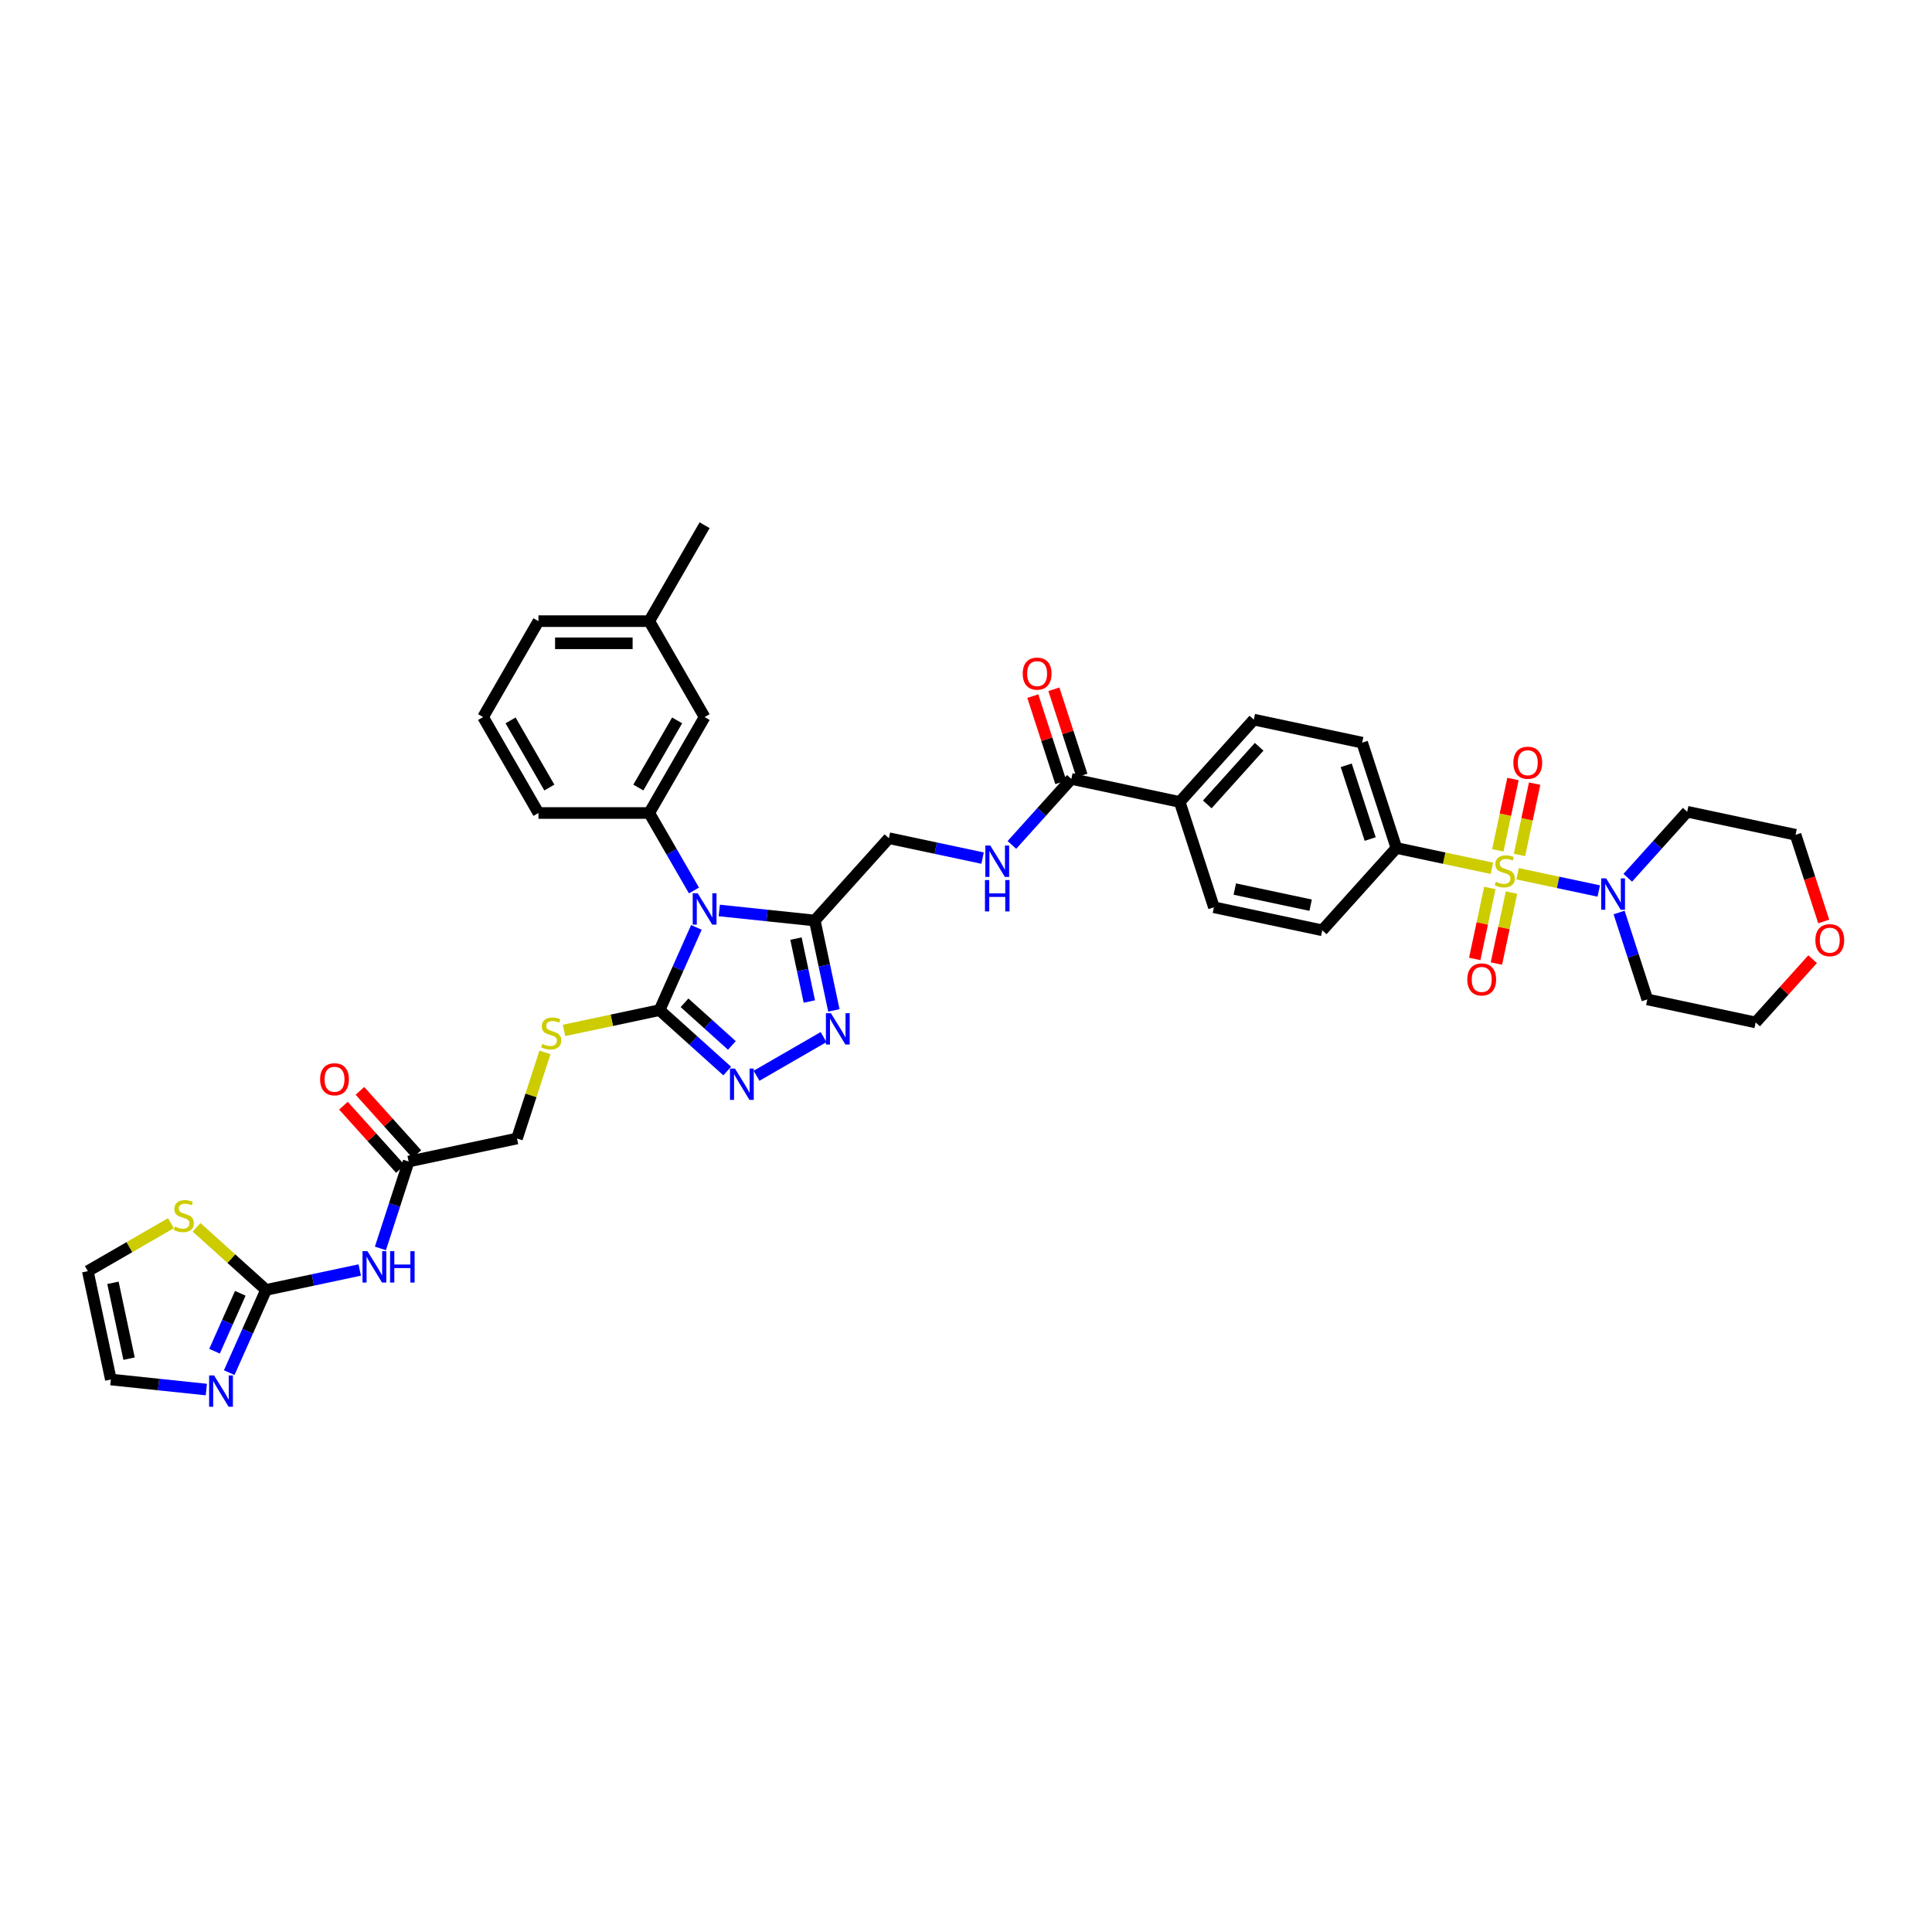 <?xml version='1.0' encoding='iso-8859-1'?>
<svg version='1.1' baseProfile='full'
              xmlns='http://www.w3.org/2000/svg'
                      xmlns:rdkit='http://www.rdkit.org/xml'
                      xmlns:xlink='http://www.w3.org/1999/xlink'
                  xml:space='preserve'
width='1000px' height='1000px' viewBox='0 0 1000 1000'>
<!-- END OF HEADER -->
<rect style='opacity:1.0;fill:#FFFFFF;stroke:none' width='1000' height='1000' x='0' y='0'> </rect>
<path class='bond-5' d='M 785.491,452.253 L 806.501,456.718' style='fill:none;fill-rule:evenodd;stroke:#CCCC00;stroke-width:6px;stroke-linecap:butt;stroke-linejoin:miter;stroke-opacity:1' />
<path class='bond-5' d='M 806.501,456.718 L 827.511,461.184' style='fill:none;fill-rule:evenodd;stroke:#0000FF;stroke-width:6px;stroke-linecap:butt;stroke-linejoin:miter;stroke-opacity:1' />
<path class='bond-11' d='M 772.213,449.43 L 747.492,444.176' style='fill:none;fill-rule:evenodd;stroke:#CCCC00;stroke-width:6px;stroke-linecap:butt;stroke-linejoin:miter;stroke-opacity:1' />
<path class='bond-11' d='M 747.492,444.176 L 722.772,438.921' style='fill:none;fill-rule:evenodd;stroke:#000000;stroke-width:6px;stroke-linecap:butt;stroke-linejoin:miter;stroke-opacity:1' />
<path class='bond-16' d='M 771.126,459.614 L 767.223,477.977' style='fill:none;fill-rule:evenodd;stroke:#CCCC00;stroke-width:6px;stroke-linecap:butt;stroke-linejoin:miter;stroke-opacity:1' />
<path class='bond-16' d='M 767.223,477.977 L 763.319,496.341' style='fill:none;fill-rule:evenodd;stroke:#FF0000;stroke-width:6px;stroke-linecap:butt;stroke-linejoin:miter;stroke-opacity:1' />
<path class='bond-16' d='M 782.342,461.998 L 778.439,480.361' style='fill:none;fill-rule:evenodd;stroke:#CCCC00;stroke-width:6px;stroke-linecap:butt;stroke-linejoin:miter;stroke-opacity:1' />
<path class='bond-16' d='M 778.439,480.361 L 774.535,498.725' style='fill:none;fill-rule:evenodd;stroke:#FF0000;stroke-width:6px;stroke-linecap:butt;stroke-linejoin:miter;stroke-opacity:1' />
<path class='bond-17' d='M 786.485,442.505 L 790.407,424.055' style='fill:none;fill-rule:evenodd;stroke:#CCCC00;stroke-width:6px;stroke-linecap:butt;stroke-linejoin:miter;stroke-opacity:1' />
<path class='bond-17' d='M 790.407,424.055 L 794.329,405.606' style='fill:none;fill-rule:evenodd;stroke:#FF0000;stroke-width:6px;stroke-linecap:butt;stroke-linejoin:miter;stroke-opacity:1' />
<path class='bond-17' d='M 775.269,440.121 L 779.191,421.671' style='fill:none;fill-rule:evenodd;stroke:#CCCC00;stroke-width:6px;stroke-linecap:butt;stroke-linejoin:miter;stroke-opacity:1' />
<path class='bond-17' d='M 779.191,421.671 L 783.113,403.222' style='fill:none;fill-rule:evenodd;stroke:#FF0000;stroke-width:6px;stroke-linecap:butt;stroke-linejoin:miter;stroke-opacity:1' />
<path class='bond-0' d='M 372.297,471.259 L 397.011,473.856' style='fill:none;fill-rule:evenodd;stroke:#0000FF;stroke-width:6px;stroke-linecap:butt;stroke-linejoin:miter;stroke-opacity:1' />
<path class='bond-0' d='M 397.011,473.856 L 421.725,476.454' style='fill:none;fill-rule:evenodd;stroke:#000000;stroke-width:6px;stroke-linecap:butt;stroke-linejoin:miter;stroke-opacity:1' />
<path class='bond-1' d='M 360.454,480.013 L 350.92,501.425' style='fill:none;fill-rule:evenodd;stroke:#0000FF;stroke-width:6px;stroke-linecap:butt;stroke-linejoin:miter;stroke-opacity:1' />
<path class='bond-1' d='M 350.92,501.425 L 341.387,522.837' style='fill:none;fill-rule:evenodd;stroke:#000000;stroke-width:6px;stroke-linecap:butt;stroke-linejoin:miter;stroke-opacity:1' />
<path class='bond-7' d='M 359.192,460.909 L 347.616,440.859' style='fill:none;fill-rule:evenodd;stroke:#0000FF;stroke-width:6px;stroke-linecap:butt;stroke-linejoin:miter;stroke-opacity:1' />
<path class='bond-7' d='M 347.616,440.859 L 336.04,420.809' style='fill:none;fill-rule:evenodd;stroke:#000000;stroke-width:6px;stroke-linecap:butt;stroke-linejoin:miter;stroke-opacity:1' />
<path class='bond-12' d='M 341.387,522.837 L 316.666,528.092' style='fill:none;fill-rule:evenodd;stroke:#000000;stroke-width:6px;stroke-linecap:butt;stroke-linejoin:miter;stroke-opacity:1' />
<path class='bond-12' d='M 316.666,528.092 L 291.946,533.346' style='fill:none;fill-rule:evenodd;stroke:#CCCC00;stroke-width:6px;stroke-linecap:butt;stroke-linejoin:miter;stroke-opacity:1' />
<path class='bond-42' d='M 341.387,522.837 L 358.895,538.601' style='fill:none;fill-rule:evenodd;stroke:#000000;stroke-width:6px;stroke-linecap:butt;stroke-linejoin:miter;stroke-opacity:1' />
<path class='bond-42' d='M 358.895,538.601 L 376.403,554.366' style='fill:none;fill-rule:evenodd;stroke:#0000FF;stroke-width:6px;stroke-linecap:butt;stroke-linejoin:miter;stroke-opacity:1' />
<path class='bond-42' d='M 354.312,519.045 L 366.567,530.08' style='fill:none;fill-rule:evenodd;stroke:#000000;stroke-width:6px;stroke-linecap:butt;stroke-linejoin:miter;stroke-opacity:1' />
<path class='bond-42' d='M 366.567,530.08 L 378.823,541.115' style='fill:none;fill-rule:evenodd;stroke:#0000FF;stroke-width:6px;stroke-linecap:butt;stroke-linejoin:miter;stroke-opacity:1' />
<path class='bond-2' d='M 421.725,476.454 L 460.088,433.847' style='fill:none;fill-rule:evenodd;stroke:#000000;stroke-width:6px;stroke-linecap:butt;stroke-linejoin:miter;stroke-opacity:1' />
<path class='bond-4' d='M 421.725,476.454 L 426.67,499.718' style='fill:none;fill-rule:evenodd;stroke:#000000;stroke-width:6px;stroke-linecap:butt;stroke-linejoin:miter;stroke-opacity:1' />
<path class='bond-4' d='M 426.67,499.718 L 431.615,522.982' style='fill:none;fill-rule:evenodd;stroke:#0000FF;stroke-width:6px;stroke-linecap:butt;stroke-linejoin:miter;stroke-opacity:1' />
<path class='bond-4' d='M 411.993,485.817 L 415.454,502.102' style='fill:none;fill-rule:evenodd;stroke:#000000;stroke-width:6px;stroke-linecap:butt;stroke-linejoin:miter;stroke-opacity:1' />
<path class='bond-4' d='M 415.454,502.102 L 418.916,518.387' style='fill:none;fill-rule:evenodd;stroke:#0000FF;stroke-width:6px;stroke-linecap:butt;stroke-linejoin:miter;stroke-opacity:1' />
<path class='bond-3' d='M 391.584,556.818 L 426.274,536.79' style='fill:none;fill-rule:evenodd;stroke:#0000FF;stroke-width:6px;stroke-linecap:butt;stroke-linejoin:miter;stroke-opacity:1' />
<path class='bond-31' d='M 842.523,454.331 L 857.909,437.243' style='fill:none;fill-rule:evenodd;stroke:#0000FF;stroke-width:6px;stroke-linecap:butt;stroke-linejoin:miter;stroke-opacity:1' />
<path class='bond-31' d='M 857.909,437.243 L 873.295,420.155' style='fill:none;fill-rule:evenodd;stroke:#000000;stroke-width:6px;stroke-linecap:butt;stroke-linejoin:miter;stroke-opacity:1' />
<path class='bond-32' d='M 838.036,472.313 L 845.342,494.801' style='fill:none;fill-rule:evenodd;stroke:#0000FF;stroke-width:6px;stroke-linecap:butt;stroke-linejoin:miter;stroke-opacity:1' />
<path class='bond-32' d='M 845.342,494.801 L 852.649,517.289' style='fill:none;fill-rule:evenodd;stroke:#000000;stroke-width:6px;stroke-linecap:butt;stroke-linejoin:miter;stroke-opacity:1' />
<path class='bond-6' d='M 137.713,667.652 L 161.958,662.498' style='fill:none;fill-rule:evenodd;stroke:#000000;stroke-width:6px;stroke-linecap:butt;stroke-linejoin:miter;stroke-opacity:1' />
<path class='bond-6' d='M 161.958,662.498 L 186.202,657.345' style='fill:none;fill-rule:evenodd;stroke:#0000FF;stroke-width:6px;stroke-linecap:butt;stroke-linejoin:miter;stroke-opacity:1' />
<path class='bond-9' d='M 137.713,667.652 L 128.18,689.064' style='fill:none;fill-rule:evenodd;stroke:#000000;stroke-width:6px;stroke-linecap:butt;stroke-linejoin:miter;stroke-opacity:1' />
<path class='bond-9' d='M 128.18,689.064 L 118.646,710.476' style='fill:none;fill-rule:evenodd;stroke:#0000FF;stroke-width:6px;stroke-linecap:butt;stroke-linejoin:miter;stroke-opacity:1' />
<path class='bond-9' d='M 124.378,669.411 L 117.704,684.4' style='fill:none;fill-rule:evenodd;stroke:#000000;stroke-width:6px;stroke-linecap:butt;stroke-linejoin:miter;stroke-opacity:1' />
<path class='bond-9' d='M 117.704,684.4 L 111.031,699.389' style='fill:none;fill-rule:evenodd;stroke:#0000FF;stroke-width:6px;stroke-linecap:butt;stroke-linejoin:miter;stroke-opacity:1' />
<path class='bond-13' d='M 137.713,667.652 L 119.729,651.459' style='fill:none;fill-rule:evenodd;stroke:#000000;stroke-width:6px;stroke-linecap:butt;stroke-linejoin:miter;stroke-opacity:1' />
<path class='bond-13' d='M 119.729,651.459 L 101.745,635.266' style='fill:none;fill-rule:evenodd;stroke:#CCCC00;stroke-width:6px;stroke-linecap:butt;stroke-linejoin:miter;stroke-opacity:1' />
<path class='bond-20' d='M 336.04,420.809 L 364.706,371.157' style='fill:none;fill-rule:evenodd;stroke:#000000;stroke-width:6px;stroke-linecap:butt;stroke-linejoin:miter;stroke-opacity:1' />
<path class='bond-20' d='M 330.409,407.628 L 350.476,372.872' style='fill:none;fill-rule:evenodd;stroke:#000000;stroke-width:6px;stroke-linecap:butt;stroke-linejoin:miter;stroke-opacity:1' />
<path class='bond-34' d='M 336.04,420.809 L 278.707,420.809' style='fill:none;fill-rule:evenodd;stroke:#000000;stroke-width:6px;stroke-linecap:butt;stroke-linejoin:miter;stroke-opacity:1' />
<path class='bond-8' d='M 196.897,646.18 L 204.203,623.692' style='fill:none;fill-rule:evenodd;stroke:#0000FF;stroke-width:6px;stroke-linecap:butt;stroke-linejoin:miter;stroke-opacity:1' />
<path class='bond-8' d='M 204.203,623.692 L 211.51,601.204' style='fill:none;fill-rule:evenodd;stroke:#000000;stroke-width:6px;stroke-linecap:butt;stroke-linejoin:miter;stroke-opacity:1' />
<path class='bond-21' d='M 106.803,719.23 L 82.089,716.632' style='fill:none;fill-rule:evenodd;stroke:#0000FF;stroke-width:6px;stroke-linecap:butt;stroke-linejoin:miter;stroke-opacity:1' />
<path class='bond-21' d='M 82.089,716.632 L 57.375,714.035' style='fill:none;fill-rule:evenodd;stroke:#000000;stroke-width:6px;stroke-linecap:butt;stroke-linejoin:miter;stroke-opacity:1' />
<path class='bond-10' d='M 554.532,403.161 L 610.612,415.081' style='fill:none;fill-rule:evenodd;stroke:#000000;stroke-width:6px;stroke-linecap:butt;stroke-linejoin:miter;stroke-opacity:1' />
<path class='bond-15' d='M 554.532,403.161 L 539.146,420.249' style='fill:none;fill-rule:evenodd;stroke:#000000;stroke-width:6px;stroke-linecap:butt;stroke-linejoin:miter;stroke-opacity:1' />
<path class='bond-15' d='M 539.146,420.249 L 523.759,437.337' style='fill:none;fill-rule:evenodd;stroke:#0000FF;stroke-width:6px;stroke-linecap:butt;stroke-linejoin:miter;stroke-opacity:1' />
<path class='bond-23' d='M 559.984,401.389 L 552.734,379.073' style='fill:none;fill-rule:evenodd;stroke:#000000;stroke-width:6px;stroke-linecap:butt;stroke-linejoin:miter;stroke-opacity:1' />
<path class='bond-23' d='M 552.734,379.073 L 545.483,356.758' style='fill:none;fill-rule:evenodd;stroke:#FF0000;stroke-width:6px;stroke-linecap:butt;stroke-linejoin:miter;stroke-opacity:1' />
<path class='bond-23' d='M 549.079,404.932 L 541.828,382.617' style='fill:none;fill-rule:evenodd;stroke:#000000;stroke-width:6px;stroke-linecap:butt;stroke-linejoin:miter;stroke-opacity:1' />
<path class='bond-23' d='M 541.828,382.617 L 534.577,360.301' style='fill:none;fill-rule:evenodd;stroke:#FF0000;stroke-width:6px;stroke-linecap:butt;stroke-linejoin:miter;stroke-opacity:1' />
<path class='bond-25' d='M 722.772,438.921 L 705.055,384.394' style='fill:none;fill-rule:evenodd;stroke:#000000;stroke-width:6px;stroke-linecap:butt;stroke-linejoin:miter;stroke-opacity:1' />
<path class='bond-25' d='M 709.209,434.286 L 696.807,396.117' style='fill:none;fill-rule:evenodd;stroke:#000000;stroke-width:6px;stroke-linecap:butt;stroke-linejoin:miter;stroke-opacity:1' />
<path class='bond-26' d='M 722.772,438.921 L 684.409,481.528' style='fill:none;fill-rule:evenodd;stroke:#000000;stroke-width:6px;stroke-linecap:butt;stroke-linejoin:miter;stroke-opacity:1' />
<path class='bond-30' d='M 282.069,544.722 L 274.83,567.003' style='fill:none;fill-rule:evenodd;stroke:#CCCC00;stroke-width:6px;stroke-linecap:butt;stroke-linejoin:miter;stroke-opacity:1' />
<path class='bond-30' d='M 274.83,567.003 L 267.59,589.284' style='fill:none;fill-rule:evenodd;stroke:#000000;stroke-width:6px;stroke-linecap:butt;stroke-linejoin:miter;stroke-opacity:1' />
<path class='bond-22' d='M 88.467,633.121 L 66.961,645.538' style='fill:none;fill-rule:evenodd;stroke:#CCCC00;stroke-width:6px;stroke-linecap:butt;stroke-linejoin:miter;stroke-opacity:1' />
<path class='bond-22' d='M 66.961,645.538 L 45.455,657.955' style='fill:none;fill-rule:evenodd;stroke:#000000;stroke-width:6px;stroke-linecap:butt;stroke-linejoin:miter;stroke-opacity:1' />
<path class='bond-14' d='M 211.51,601.204 L 267.59,589.284' style='fill:none;fill-rule:evenodd;stroke:#000000;stroke-width:6px;stroke-linecap:butt;stroke-linejoin:miter;stroke-opacity:1' />
<path class='bond-24' d='M 215.771,597.368 L 201.032,581' style='fill:none;fill-rule:evenodd;stroke:#000000;stroke-width:6px;stroke-linecap:butt;stroke-linejoin:miter;stroke-opacity:1' />
<path class='bond-24' d='M 201.032,581 L 186.294,564.631' style='fill:none;fill-rule:evenodd;stroke:#FF0000;stroke-width:6px;stroke-linecap:butt;stroke-linejoin:miter;stroke-opacity:1' />
<path class='bond-24' d='M 207.249,605.041 L 192.511,588.672' style='fill:none;fill-rule:evenodd;stroke:#000000;stroke-width:6px;stroke-linecap:butt;stroke-linejoin:miter;stroke-opacity:1' />
<path class='bond-24' d='M 192.511,588.672 L 177.773,572.304' style='fill:none;fill-rule:evenodd;stroke:#FF0000;stroke-width:6px;stroke-linecap:butt;stroke-linejoin:miter;stroke-opacity:1' />
<path class='bond-18' d='M 508.578,444.154 L 484.333,439.001' style='fill:none;fill-rule:evenodd;stroke:#0000FF;stroke-width:6px;stroke-linecap:butt;stroke-linejoin:miter;stroke-opacity:1' />
<path class='bond-18' d='M 484.333,439.001 L 460.088,433.847' style='fill:none;fill-rule:evenodd;stroke:#000000;stroke-width:6px;stroke-linecap:butt;stroke-linejoin:miter;stroke-opacity:1' />
<path class='bond-19' d='M 610.612,415.081 L 628.329,469.608' style='fill:none;fill-rule:evenodd;stroke:#000000;stroke-width:6px;stroke-linecap:butt;stroke-linejoin:miter;stroke-opacity:1' />
<path class='bond-40' d='M 610.612,415.081 L 648.975,372.474' style='fill:none;fill-rule:evenodd;stroke:#000000;stroke-width:6px;stroke-linecap:butt;stroke-linejoin:miter;stroke-opacity:1' />
<path class='bond-40' d='M 624.888,416.363 L 651.742,386.538' style='fill:none;fill-rule:evenodd;stroke:#000000;stroke-width:6px;stroke-linecap:butt;stroke-linejoin:miter;stroke-opacity:1' />
<path class='bond-33' d='M 364.706,371.157 L 336.04,321.506' style='fill:none;fill-rule:evenodd;stroke:#000000;stroke-width:6px;stroke-linecap:butt;stroke-linejoin:miter;stroke-opacity:1' />
<path class='bond-44' d='M 57.375,714.035 L 45.455,657.955' style='fill:none;fill-rule:evenodd;stroke:#000000;stroke-width:6px;stroke-linecap:butt;stroke-linejoin:miter;stroke-opacity:1' />
<path class='bond-44' d='M 66.803,703.239 L 58.459,663.983' style='fill:none;fill-rule:evenodd;stroke:#000000;stroke-width:6px;stroke-linecap:butt;stroke-linejoin:miter;stroke-opacity:1' />
<path class='bond-27' d='M 705.055,384.394 L 648.975,372.474' style='fill:none;fill-rule:evenodd;stroke:#000000;stroke-width:6px;stroke-linecap:butt;stroke-linejoin:miter;stroke-opacity:1' />
<path class='bond-28' d='M 684.409,481.528 L 628.329,469.608' style='fill:none;fill-rule:evenodd;stroke:#000000;stroke-width:6px;stroke-linecap:butt;stroke-linejoin:miter;stroke-opacity:1' />
<path class='bond-28' d='M 678.381,468.524 L 639.125,460.18' style='fill:none;fill-rule:evenodd;stroke:#000000;stroke-width:6px;stroke-linecap:butt;stroke-linejoin:miter;stroke-opacity:1' />
<path class='bond-29' d='M 938.206,496.472 L 923.467,512.84' style='fill:none;fill-rule:evenodd;stroke:#FF0000;stroke-width:6px;stroke-linecap:butt;stroke-linejoin:miter;stroke-opacity:1' />
<path class='bond-29' d='M 923.467,512.84 L 908.729,529.209' style='fill:none;fill-rule:evenodd;stroke:#000000;stroke-width:6px;stroke-linecap:butt;stroke-linejoin:miter;stroke-opacity:1' />
<path class='bond-41' d='M 943.959,476.959 L 936.667,454.517' style='fill:none;fill-rule:evenodd;stroke:#FF0000;stroke-width:6px;stroke-linecap:butt;stroke-linejoin:miter;stroke-opacity:1' />
<path class='bond-41' d='M 936.667,454.517 L 929.375,432.075' style='fill:none;fill-rule:evenodd;stroke:#000000;stroke-width:6px;stroke-linecap:butt;stroke-linejoin:miter;stroke-opacity:1' />
<path class='bond-36' d='M 873.295,420.155 L 929.375,432.075' style='fill:none;fill-rule:evenodd;stroke:#000000;stroke-width:6px;stroke-linecap:butt;stroke-linejoin:miter;stroke-opacity:1' />
<path class='bond-35' d='M 852.649,517.289 L 908.729,529.209' style='fill:none;fill-rule:evenodd;stroke:#000000;stroke-width:6px;stroke-linecap:butt;stroke-linejoin:miter;stroke-opacity:1' />
<path class='bond-39' d='M 336.04,321.506 L 364.706,271.854' style='fill:none;fill-rule:evenodd;stroke:#000000;stroke-width:6px;stroke-linecap:butt;stroke-linejoin:miter;stroke-opacity:1' />
<path class='bond-43' d='M 336.04,321.506 L 278.707,321.506' style='fill:none;fill-rule:evenodd;stroke:#000000;stroke-width:6px;stroke-linecap:butt;stroke-linejoin:miter;stroke-opacity:1' />
<path class='bond-43' d='M 327.44,332.972 L 287.307,332.972' style='fill:none;fill-rule:evenodd;stroke:#000000;stroke-width:6px;stroke-linecap:butt;stroke-linejoin:miter;stroke-opacity:1' />
<path class='bond-37' d='M 278.707,420.809 L 250.04,371.157' style='fill:none;fill-rule:evenodd;stroke:#000000;stroke-width:6px;stroke-linecap:butt;stroke-linejoin:miter;stroke-opacity:1' />
<path class='bond-37' d='M 284.337,407.628 L 264.271,372.872' style='fill:none;fill-rule:evenodd;stroke:#000000;stroke-width:6px;stroke-linecap:butt;stroke-linejoin:miter;stroke-opacity:1' />
<path class='bond-38' d='M 250.04,371.157 L 278.707,321.506' style='fill:none;fill-rule:evenodd;stroke:#000000;stroke-width:6px;stroke-linecap:butt;stroke-linejoin:miter;stroke-opacity:1' />
<path  class='atom-0' d='M 774.265 456.414
Q 774.449 456.483, 775.206 456.804
Q 775.962 457.125, 776.788 457.332
Q 777.637 457.515, 778.462 457.515
Q 779.999 457.515, 780.893 456.781
Q 781.787 456.024, 781.787 454.717
Q 781.787 453.823, 781.329 453.272
Q 780.893 452.722, 780.205 452.424
Q 779.517 452.126, 778.37 451.782
Q 776.926 451.346, 776.054 450.933
Q 775.206 450.52, 774.586 449.649
Q 773.99 448.778, 773.99 447.31
Q 773.99 445.269, 775.366 444.007
Q 776.765 442.746, 779.517 442.746
Q 781.398 442.746, 783.53 443.64
L 783.003 445.406
Q 781.054 444.604, 779.586 444.604
Q 778.003 444.604, 777.132 445.269
Q 776.261 445.911, 776.283 447.035
Q 776.283 447.906, 776.719 448.434
Q 777.178 448.961, 777.82 449.259
Q 778.485 449.557, 779.586 449.901
Q 781.054 450.36, 781.925 450.819
Q 782.796 451.277, 783.416 452.218
Q 784.058 453.135, 784.058 454.717
Q 784.058 456.965, 782.544 458.18
Q 781.054 459.373, 778.554 459.373
Q 777.109 459.373, 776.008 459.052
Q 774.93 458.753, 773.646 458.226
L 774.265 456.414
' fill='#CCCC00'/>
<path  class='atom-1' d='M 361.117 462.343
L 366.438 470.943
Q 366.965 471.791, 367.814 473.328
Q 368.662 474.864, 368.708 474.956
L 368.708 462.343
L 370.864 462.343
L 370.864 478.579
L 368.639 478.579
L 362.929 469.177
Q 362.264 468.076, 361.553 466.815
Q 360.865 465.553, 360.659 465.163
L 360.659 478.579
L 358.549 478.579
L 358.549 462.343
L 361.117 462.343
' fill='#0000FF'/>
<path  class='atom-4' d='M 380.405 553.082
L 385.725 561.682
Q 386.252 562.531, 387.101 564.067
Q 387.95 565.604, 387.995 565.695
L 387.995 553.082
L 390.151 553.082
L 390.151 569.319
L 387.927 569.319
L 382.216 559.916
Q 381.551 558.815, 380.84 557.554
Q 380.152 556.293, 379.946 555.903
L 379.946 569.319
L 377.836 569.319
L 377.836 553.082
L 380.405 553.082
' fill='#0000FF'/>
<path  class='atom-5' d='M 430.056 524.416
L 435.377 533.016
Q 435.904 533.864, 436.753 535.401
Q 437.601 536.937, 437.647 537.029
L 437.647 524.416
L 439.803 524.416
L 439.803 540.652
L 437.578 540.652
L 431.868 531.25
Q 431.203 530.149, 430.492 528.888
Q 429.804 527.626, 429.598 527.236
L 429.598 540.652
L 427.488 540.652
L 427.488 524.416
L 430.056 524.416
' fill='#0000FF'/>
<path  class='atom-6' d='M 831.343 454.643
L 836.663 463.243
Q 837.191 464.092, 838.039 465.628
Q 838.888 467.165, 838.934 467.257
L 838.934 454.643
L 841.09 454.643
L 841.09 470.88
L 838.865 470.88
L 833.155 461.477
Q 832.49 460.377, 831.779 459.115
Q 831.091 457.854, 830.884 457.464
L 830.884 470.88
L 828.774 470.88
L 828.774 454.643
L 831.343 454.643
' fill='#0000FF'/>
<path  class='atom-9' d='M 190.204 647.613
L 195.525 656.213
Q 196.052 657.061, 196.901 658.598
Q 197.749 660.135, 197.795 660.226
L 197.795 647.613
L 199.951 647.613
L 199.951 663.85
L 197.726 663.85
L 192.016 654.447
Q 191.351 653.346, 190.64 652.085
Q 189.952 650.824, 189.745 650.434
L 189.745 663.85
L 187.636 663.85
L 187.636 647.613
L 190.204 647.613
' fill='#0000FF'/>
<path  class='atom-9' d='M 201.9 647.613
L 204.102 647.613
L 204.102 654.516
L 212.403 654.516
L 212.403 647.613
L 214.605 647.613
L 214.605 663.85
L 212.403 663.85
L 212.403 656.351
L 204.102 656.351
L 204.102 663.85
L 201.9 663.85
L 201.9 647.613
' fill='#0000FF'/>
<path  class='atom-10' d='M 110.805 711.909
L 116.125 720.509
Q 116.653 721.358, 117.501 722.894
Q 118.35 724.431, 118.395 724.523
L 118.395 711.909
L 120.551 711.909
L 120.551 728.146
L 118.327 728.146
L 112.616 718.744
Q 111.951 717.643, 111.24 716.381
Q 110.552 715.12, 110.346 714.73
L 110.346 728.146
L 108.236 728.146
L 108.236 711.909
L 110.805 711.909
' fill='#0000FF'/>
<path  class='atom-13' d='M 280.72 540.33
Q 280.904 540.399, 281.66 540.72
Q 282.417 541.041, 283.243 541.248
Q 284.091 541.431, 284.917 541.431
Q 286.453 541.431, 287.348 540.697
Q 288.242 539.94, 288.242 538.633
Q 288.242 537.739, 287.784 537.188
Q 287.348 536.638, 286.66 536.34
Q 285.972 536.042, 284.825 535.698
Q 283.38 535.262, 282.509 534.849
Q 281.66 534.436, 281.041 533.565
Q 280.445 532.693, 280.445 531.226
Q 280.445 529.185, 281.821 527.923
Q 283.22 526.662, 285.972 526.662
Q 287.852 526.662, 289.985 527.556
L 289.458 529.322
Q 287.508 528.52, 286.041 528.52
Q 284.458 528.52, 283.587 529.185
Q 282.715 529.827, 282.738 530.951
Q 282.738 531.822, 283.174 532.349
Q 283.633 532.877, 284.275 533.175
Q 284.94 533.473, 286.041 533.817
Q 287.508 534.276, 288.38 534.734
Q 289.251 535.193, 289.871 536.133
Q 290.513 537.051, 290.513 538.633
Q 290.513 540.881, 288.999 542.096
Q 287.508 543.289, 285.009 543.289
Q 283.564 543.289, 282.463 542.968
Q 281.385 542.669, 280.101 542.142
L 280.72 540.33
' fill='#CCCC00'/>
<path  class='atom-14' d='M 90.52 634.861
Q 90.703 634.93, 91.46 635.251
Q 92.217 635.572, 93.042 635.778
Q 93.891 635.962, 94.716 635.962
Q 96.253 635.962, 97.147 635.228
Q 98.042 634.471, 98.042 633.164
Q 98.042 632.27, 97.583 631.719
Q 97.147 631.169, 96.459 630.871
Q 95.771 630.573, 94.625 630.229
Q 93.18 629.793, 92.308 629.38
Q 91.46 628.967, 90.841 628.096
Q 90.245 627.224, 90.245 625.757
Q 90.245 623.716, 91.621 622.454
Q 93.019 621.193, 95.771 621.193
Q 97.652 621.193, 99.785 622.087
L 99.257 623.853
Q 97.308 623.05, 95.84 623.05
Q 94.258 623.05, 93.386 623.716
Q 92.515 624.358, 92.538 625.481
Q 92.538 626.353, 92.974 626.88
Q 93.432 627.408, 94.074 627.706
Q 94.739 628.004, 95.84 628.348
Q 97.308 628.807, 98.179 629.265
Q 99.051 629.724, 99.67 630.664
Q 100.312 631.582, 100.312 633.164
Q 100.312 635.411, 98.799 636.627
Q 97.308 637.819, 94.808 637.819
Q 93.363 637.819, 92.263 637.498
Q 91.185 637.2, 89.9 636.673
L 90.52 634.861
' fill='#CCCC00'/>
<path  class='atom-16' d='M 512.579 437.649
L 517.9 446.249
Q 518.427 447.098, 519.276 448.634
Q 520.124 450.171, 520.17 450.262
L 520.17 437.649
L 522.326 437.649
L 522.326 453.886
L 520.101 453.886
L 514.391 444.483
Q 513.726 443.382, 513.015 442.121
Q 512.327 440.86, 512.121 440.47
L 512.121 453.886
L 510.011 453.886
L 510.011 437.649
L 512.579 437.649
' fill='#0000FF'/>
<path  class='atom-16' d='M 509.816 455.509
L 512.018 455.509
L 512.018 462.412
L 520.319 462.412
L 520.319 455.509
L 522.521 455.509
L 522.521 471.746
L 520.319 471.746
L 520.319 464.247
L 512.018 464.247
L 512.018 471.746
L 509.816 471.746
L 509.816 455.509
' fill='#0000FF'/>
<path  class='atom-17' d='M 759.478 506.967
Q 759.478 503.069, 761.405 500.89
Q 763.331 498.712, 766.932 498.712
Q 770.532 498.712, 772.459 500.89
Q 774.385 503.069, 774.385 506.967
Q 774.385 510.912, 772.436 513.159
Q 770.486 515.384, 766.932 515.384
Q 763.354 515.384, 761.405 513.159
Q 759.478 510.935, 759.478 506.967
M 766.932 513.549
Q 769.409 513.549, 770.739 511.898
Q 772.092 510.224, 772.092 506.967
Q 772.092 503.78, 770.739 502.174
Q 769.409 500.546, 766.932 500.546
Q 764.455 500.546, 763.102 502.151
Q 761.772 503.757, 761.772 506.967
Q 761.772 510.247, 763.102 511.898
Q 764.455 513.549, 766.932 513.549
' fill='#FF0000'/>
<path  class='atom-18' d='M 783.319 394.807
Q 783.319 390.909, 785.245 388.73
Q 787.172 386.551, 790.772 386.551
Q 794.373 386.551, 796.299 388.73
Q 798.225 390.909, 798.225 394.807
Q 798.225 398.752, 796.276 400.999
Q 794.327 403.224, 790.772 403.224
Q 787.195 403.224, 785.245 400.999
Q 783.319 398.775, 783.319 394.807
M 790.772 401.389
Q 793.249 401.389, 794.579 399.738
Q 795.932 398.064, 795.932 394.807
Q 795.932 391.62, 794.579 390.014
Q 793.249 388.386, 790.772 388.386
Q 788.295 388.386, 786.942 389.991
Q 785.612 391.597, 785.612 394.807
Q 785.612 398.087, 786.942 399.738
Q 788.295 401.389, 790.772 401.389
' fill='#FF0000'/>
<path  class='atom-24' d='M 529.362 348.68
Q 529.362 344.781, 531.288 342.602
Q 533.214 340.424, 536.815 340.424
Q 540.415 340.424, 542.342 342.602
Q 544.268 344.781, 544.268 348.68
Q 544.268 352.624, 542.319 354.872
Q 540.369 357.096, 536.815 357.096
Q 533.237 357.096, 531.288 354.872
Q 529.362 352.647, 529.362 348.68
M 536.815 355.262
Q 539.292 355.262, 540.622 353.61
Q 541.975 351.936, 541.975 348.68
Q 541.975 345.492, 540.622 343.887
Q 539.292 342.258, 536.815 342.258
Q 534.338 342.258, 532.985 343.864
Q 531.655 345.469, 531.655 348.68
Q 531.655 351.959, 532.985 353.61
Q 534.338 355.262, 536.815 355.262
' fill='#FF0000'/>
<path  class='atom-25' d='M 165.693 558.644
Q 165.693 554.745, 167.62 552.566
Q 169.546 550.388, 173.147 550.388
Q 176.747 550.388, 178.674 552.566
Q 180.6 554.745, 180.6 558.644
Q 180.6 562.588, 178.651 564.836
Q 176.701 567.06, 173.147 567.06
Q 169.569 567.06, 167.62 564.836
Q 165.693 562.611, 165.693 558.644
M 173.147 565.225
Q 175.623 565.225, 176.954 563.574
Q 178.307 561.9, 178.307 558.644
Q 178.307 555.456, 176.954 553.851
Q 175.623 552.222, 173.147 552.222
Q 170.67 552.222, 169.317 553.828
Q 167.987 555.433, 167.987 558.644
Q 167.987 561.923, 169.317 563.574
Q 170.67 565.225, 173.147 565.225
' fill='#FF0000'/>
<path  class='atom-30' d='M 939.639 486.648
Q 939.639 482.749, 941.565 480.571
Q 943.492 478.392, 947.092 478.392
Q 950.693 478.392, 952.619 480.571
Q 954.545 482.749, 954.545 486.648
Q 954.545 490.592, 952.596 492.84
Q 950.647 495.064, 947.092 495.064
Q 943.515 495.064, 941.565 492.84
Q 939.639 490.615, 939.639 486.648
M 947.092 493.23
Q 949.569 493.23, 950.899 491.579
Q 952.252 489.904, 952.252 486.648
Q 952.252 483.46, 950.899 481.855
Q 949.569 480.227, 947.092 480.227
Q 944.615 480.227, 943.262 481.832
Q 941.932 483.437, 941.932 486.648
Q 941.932 489.927, 943.262 491.579
Q 944.615 493.23, 947.092 493.23
' fill='#FF0000'/>
</svg>
